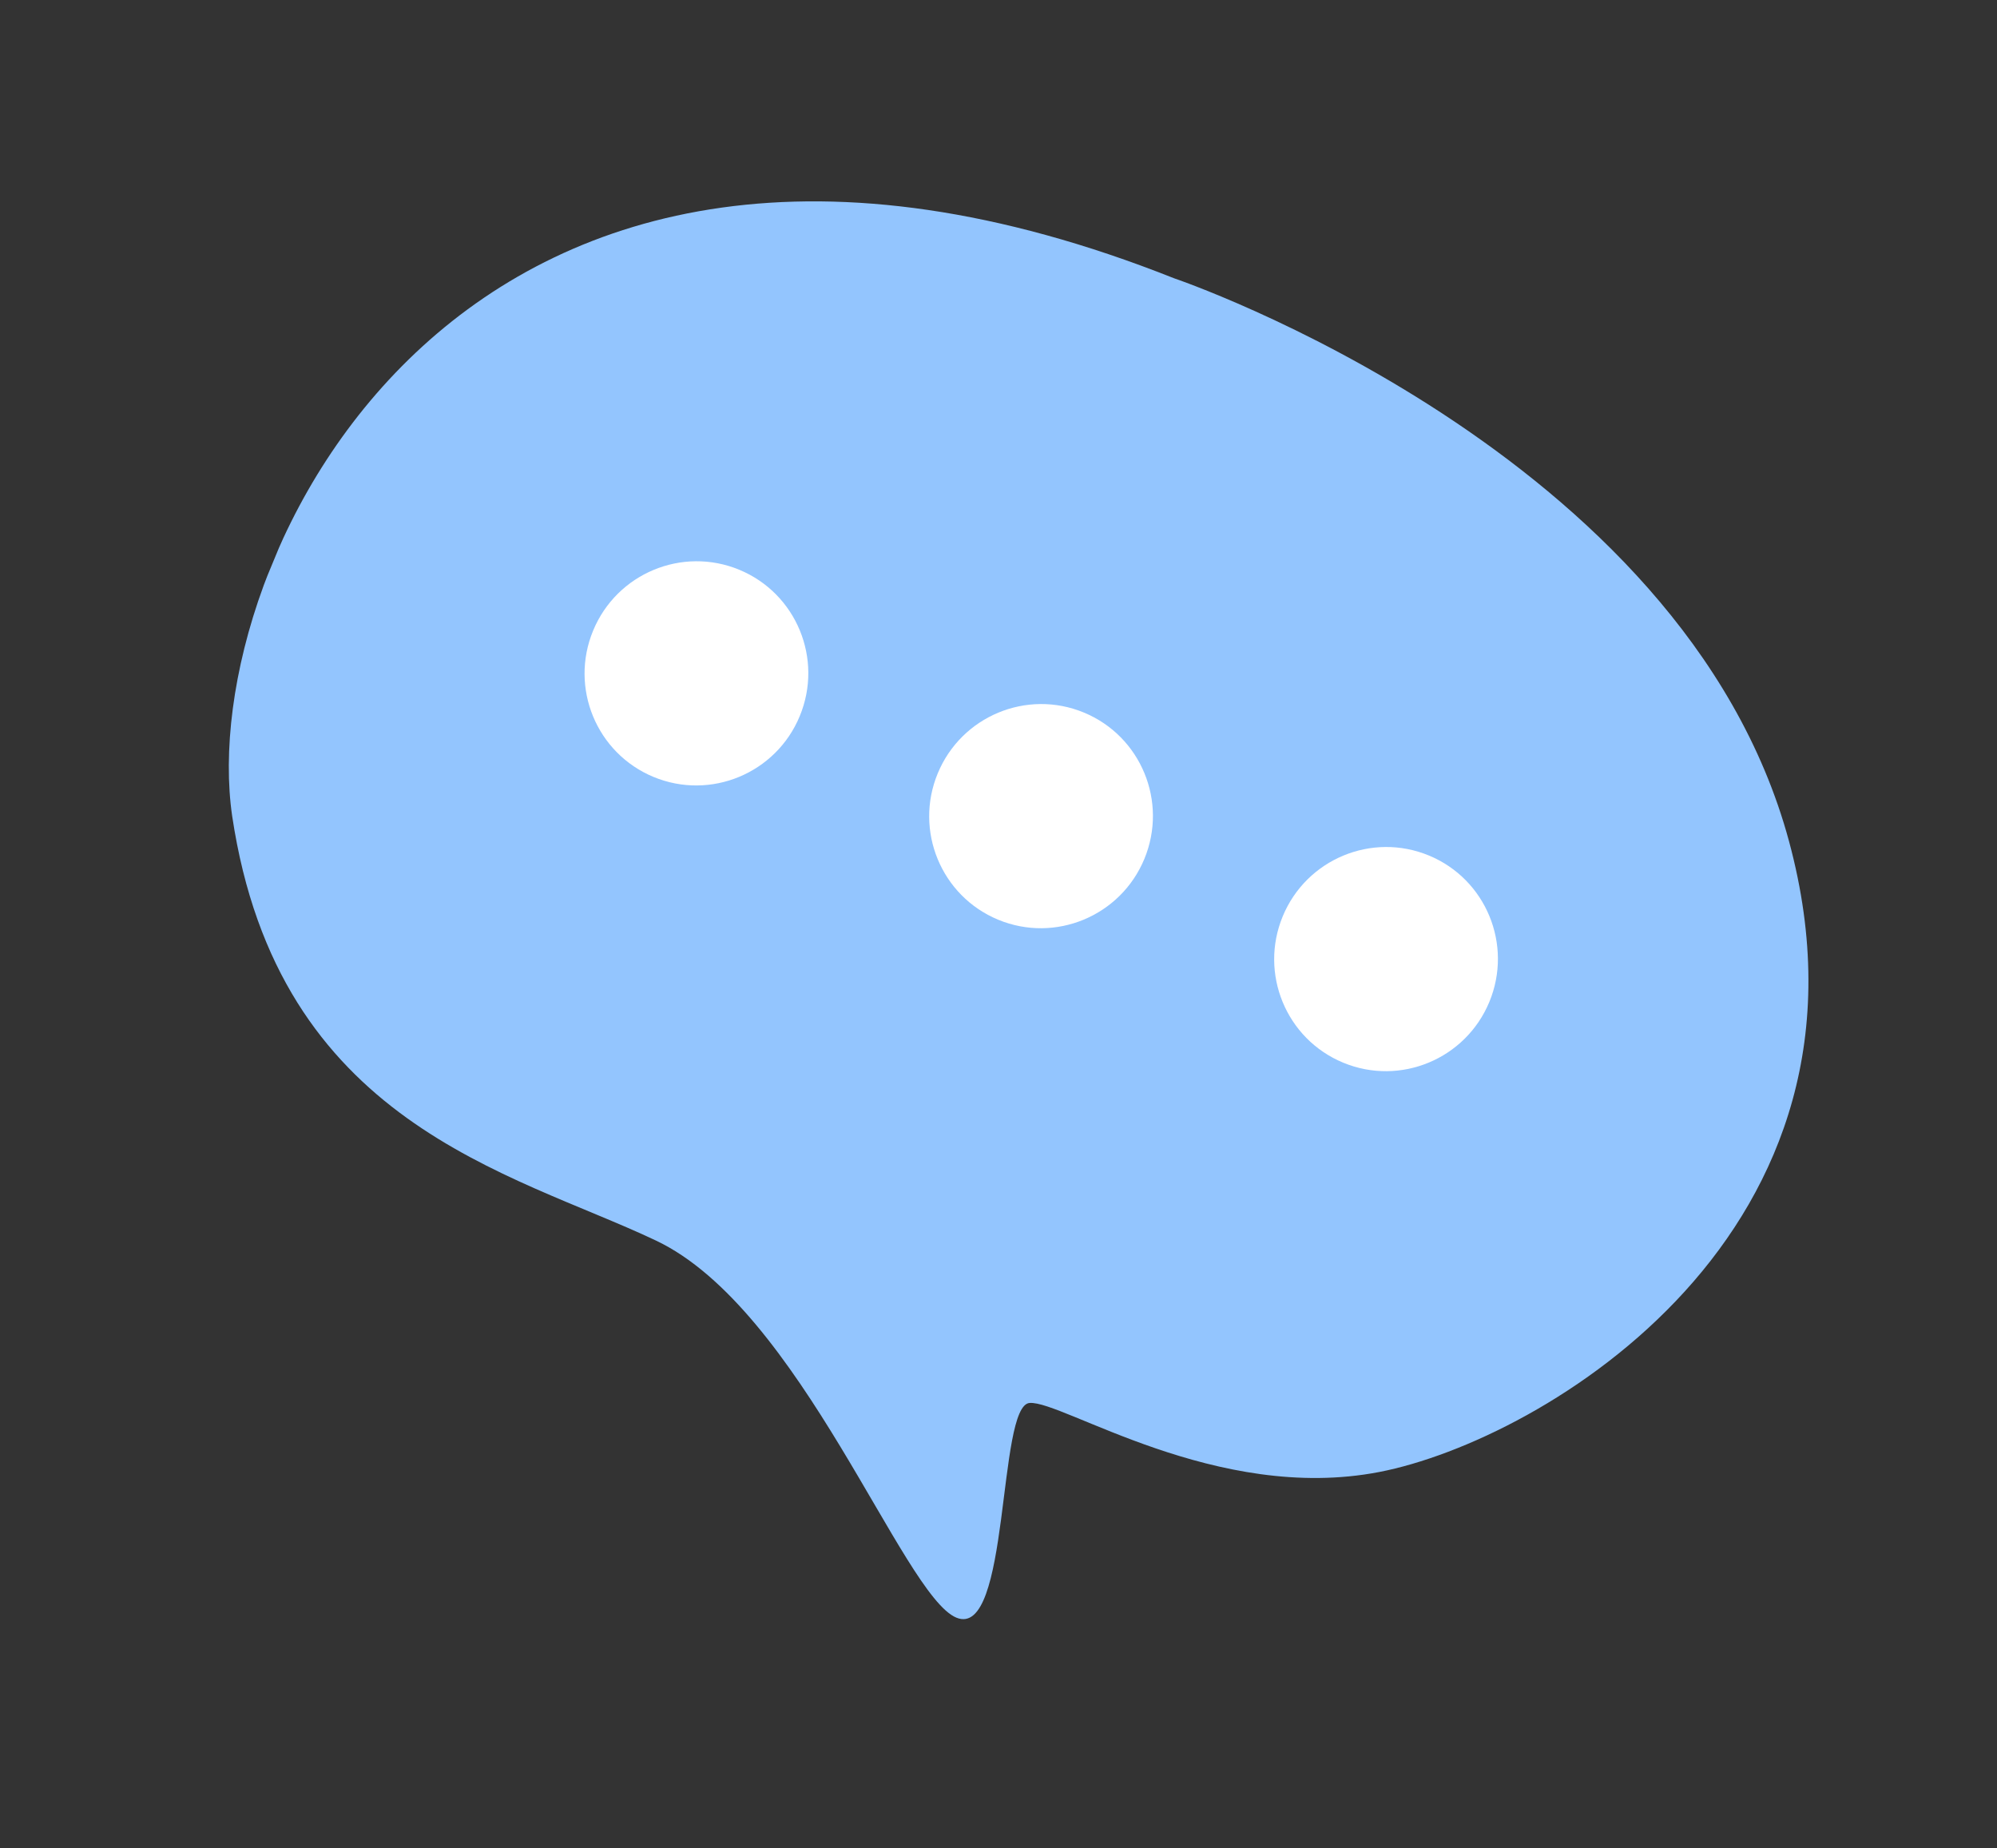 <?xml version="1.0" encoding="UTF-8"?> <svg xmlns="http://www.w3.org/2000/svg" width="107" height="99" viewBox="0 0 107 99" fill="none"><rect x="0" y="0" width="107" height="99" fill="#333333" stroke="none"/> <g clip-path="url(#clip0_22_3074)"> <path d="M62.904 14.906C62.904 14.906 90.19 24.129 95.855 45.062C101.52 65.996 82.632 77.164 73.902 78.854C65.172 80.544 56.923 75.019 55.169 75.156C53.424 75.271 54.138 87.856 51.241 86.656C48.343 85.456 42.901 70.099 35.119 66.443C27.346 62.766 14.907 60.202 12.44 43.717C10.448 30.119 24.835 -0.205 62.904 14.906Z" fill="#93C5FE"></path> <path d="M71.967 56.926C75.023 58.193 78.531 56.735 79.8 53.671C81.069 50.607 79.62 47.096 76.564 45.83C73.507 44.564 70 46.021 68.73 49.085C67.461 52.149 68.91 55.66 71.967 56.926Z" fill="white"></path> <path d="M53.481 49.268C56.538 50.534 60.045 49.077 61.315 46.013C62.584 42.949 61.135 39.438 58.078 38.172C55.022 36.906 51.514 38.363 50.245 41.427C48.976 44.491 50.425 48.002 53.481 49.268Z" fill="white"></path> <path d="M35.017 41.62C38.074 42.886 41.581 41.429 42.85 38.364C44.12 35.3 42.671 31.79 39.614 30.523C36.557 29.257 33.05 30.714 31.781 33.779C30.511 36.843 31.96 40.353 35.017 41.62Z" fill="white"></path> </g> <defs> <clipPath id="clip0_22_3074"> <rect width="86.425" height="70.82" fill="white" transform="translate(27.105) rotate(22.504)"></rect> </clipPath> </defs> </svg> 